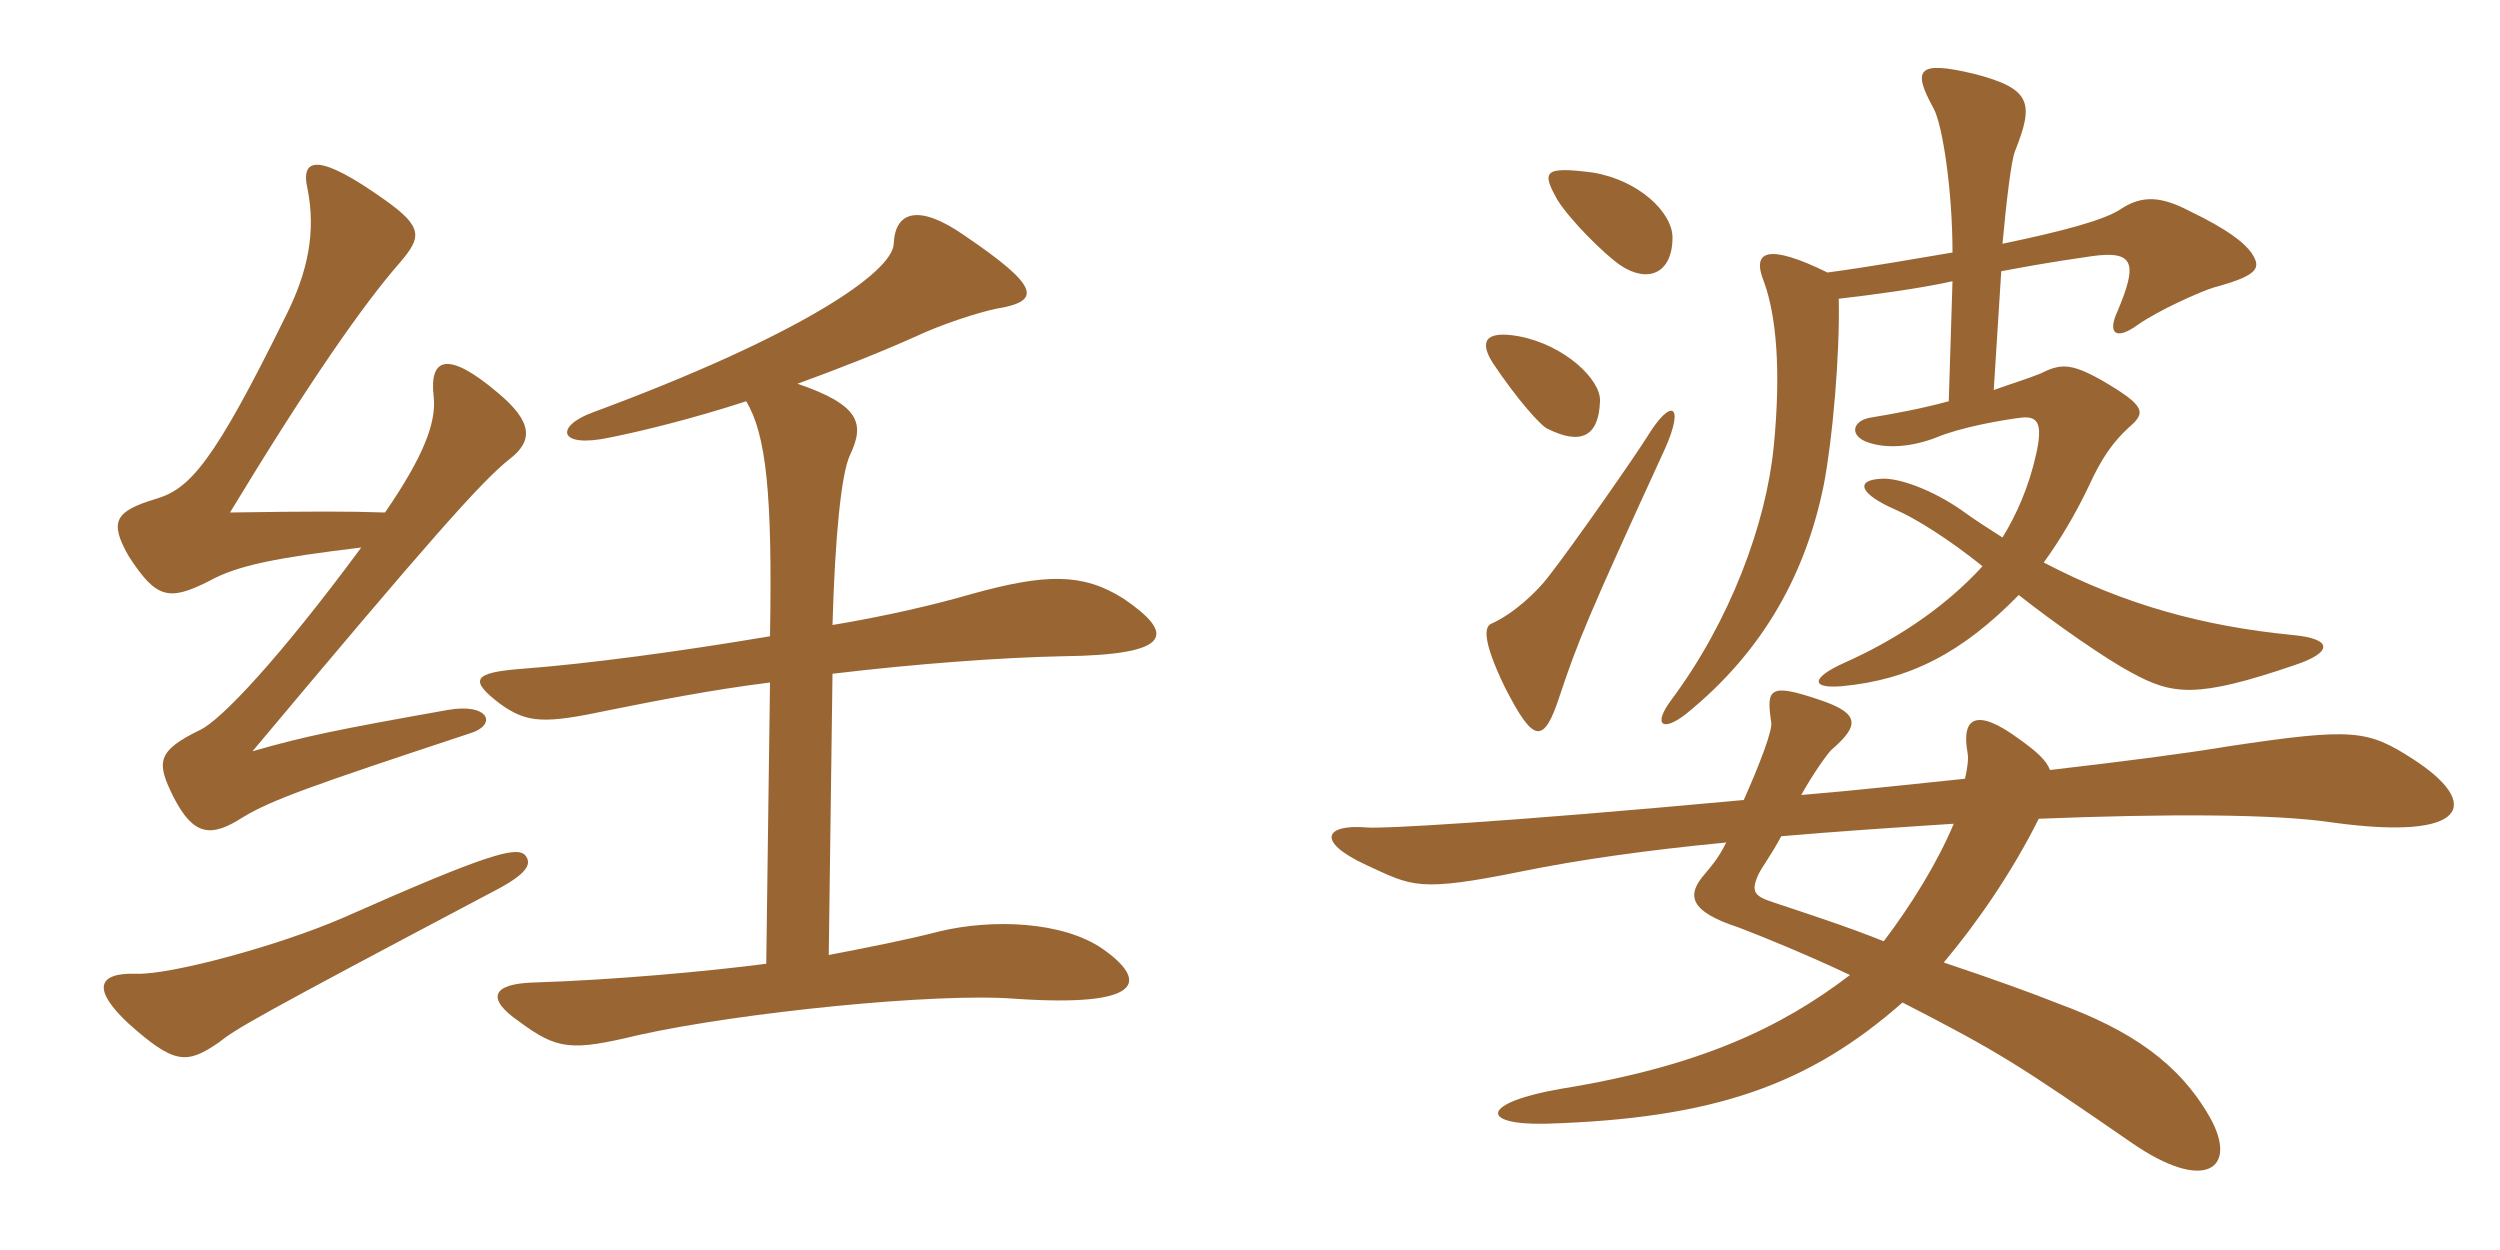 <svg xmlns="http://www.w3.org/2000/svg" xmlns:xlink="http://www.w3.org/1999/xlink" width="300" height="150"><path fill="#996633" padding="10" d="M99.90 75C100.20 64.35 100.95 56.85 102 54.60C103.80 50.85 103.20 48.60 95.70 46.05C100.65 44.25 105.60 42.30 109.95 40.35C112.80 39 117.30 37.50 119.55 37.05C124.95 36.15 124.95 34.50 115.65 28.20C110.25 24.45 107.40 25.35 107.25 29.25C107.10 32.70 95.85 40.35 71.10 49.50C66.60 51.15 66.90 53.85 73.20 52.50C76.95 51.75 83.10 50.25 89.55 48.15C91.95 52.20 92.70 59.25 92.40 76.35C81.75 78.15 70.65 79.65 62.70 80.25C56.70 80.70 56.25 81.60 60 84.45C63.30 86.85 65.40 86.85 73.20 85.20C78.45 84.15 85.20 82.80 92.40 81.90L91.95 115.65C85.05 116.55 73.65 117.60 64.05 117.90C58.95 118.05 58.35 119.85 62.25 122.55C66.90 126 68.55 126.15 76.65 124.20C88.80 121.50 112.35 119.10 121.80 119.85C137.25 120.90 137.85 117.75 132.30 113.85C127.50 110.55 119.10 110.25 112.80 111.75C108.75 112.80 104.10 113.70 99.45 114.60L99.90 80.85C109.95 79.65 120.15 78.90 127.50 78.75C140.85 78.60 141 76.05 134.85 71.85C129.90 68.70 125.40 68.85 116.70 71.25C112.05 72.60 106.20 73.95 99.90 75ZM63 102.60C61.95 101.55 58.50 102.45 41.25 110.10C33.30 113.55 20.40 117 16.35 116.85C11.55 116.70 11.10 118.80 15.45 122.85C20.85 127.65 22.35 127.80 26.25 125.10C28.35 123.45 30 122.40 59.25 106.95C63.30 104.85 63.90 103.65 63 102.60ZM43.35 65.70C33.60 78.90 26.55 86.40 24 87.60C18.75 90.15 18.75 91.50 20.85 95.70C23.25 100.35 25.35 100.50 29.10 98.10C32.55 96 37.20 94.35 56.25 88.05C59.85 87 58.65 84.30 53.70 85.20C40.20 87.60 36.60 88.35 30.30 90.15C51.30 65.10 57.75 57.75 61.20 55.05C63.90 52.95 64.05 50.70 59.70 47.10C53.85 42.15 51.45 42.75 52.05 47.70C52.35 50.70 50.85 54.75 46.20 61.50C41.85 61.35 37.50 61.35 27.60 61.50C37.05 45.90 43.65 36.45 48 31.50C50.55 28.50 50.85 27.30 46.20 24C38.40 18.45 36 18.75 36.90 22.65C37.95 27.90 36.90 32.70 34.35 37.80C25.65 55.50 22.80 58.65 18.75 59.85C13.80 61.35 13.05 62.55 15.45 66.75C18.75 71.85 20.25 72.15 25.05 69.75C28.50 67.80 33.45 66.90 43.35 65.70ZM200.70 28.50C200.70 25.50 196.65 21.60 191.10 20.70C185.25 19.95 184.95 20.55 186.90 24C188.40 26.40 192.45 30.45 194.40 31.80C197.70 34.05 200.70 32.85 200.70 28.50ZM192 48.15C192.15 45.60 187.80 41.40 182.25 40.35C178.05 39.60 177.60 41.10 179.10 43.50C182.10 48 184.95 51.15 185.70 51.45C189.60 53.40 191.85 52.50 192 48.15ZM275.40 79.80C279.90 78.30 280.05 76.65 275.10 76.20C264.45 75.15 255 72.60 245.25 67.50C247.20 64.80 249 61.80 250.65 58.35C252.15 55.05 253.50 53.10 255.45 51.30C257.55 49.50 257.55 48.75 252.15 45.60C248.40 43.50 247.20 43.65 244.80 44.85C243.30 45.45 241.35 46.05 239.25 46.80L240.15 32.55C242.55 32.10 245.70 31.50 250.95 30.75C256.20 30 256.50 31.65 254.10 37.35C252.90 39.90 253.80 40.95 256.50 39C259.05 37.20 264.15 34.95 265.65 34.50C271.20 33 271.35 32.10 270.15 30.30C269.25 29.10 267.45 27.60 262.80 25.35C259.35 23.55 257.10 23.40 254.55 25.05C252.60 26.40 247.50 27.75 240.30 29.25C240.75 24.30 241.35 19.20 241.80 18.15C244.05 12.45 243.90 10.65 236.85 8.85C229.95 7.20 229.50 8.40 232.05 13.05C233.10 15 234.30 22.80 234.30 30.30C229.80 31.05 224.85 31.95 219.30 32.70C212.25 29.25 210.15 30 211.65 33.75C213.15 37.80 213.75 44.40 212.85 53.55C211.95 62.85 207.60 74.55 200.55 84C198.30 87 199.50 87.90 202.35 85.65C211.80 78 216.75 68.55 218.85 58.20C219.90 52.80 220.80 42.60 220.65 35.85C224.55 35.40 230.25 34.65 234.30 33.75L233.85 48.15C230.55 49.05 227.25 49.65 224.55 50.10C222.45 50.40 221.85 52.05 223.80 52.95C226.35 54 229.65 53.55 232.35 52.50C235.20 51.30 240.15 50.40 242.70 50.10C244.65 49.95 245.10 51 244.35 54.45C243.45 58.50 241.95 61.80 240.30 64.50C238.65 63.45 237 62.40 235.35 61.20C231.90 58.80 227.85 57.30 225.75 57.45C222.60 57.60 223.05 59.25 227.55 61.20C229.95 62.25 234 64.80 237.90 67.95C233.10 73.20 227.10 76.95 221.40 79.50C217.35 81.30 217.20 82.65 220.95 82.35C229.20 81.60 235.50 78.30 242.25 71.40C246.60 74.85 252.90 79.20 255.75 80.70C260.70 83.40 263.55 83.85 275.40 79.80ZM199.80 53.85C202.20 48.45 200.55 47.70 197.70 52.35C196.20 54.75 189 65.10 185.85 69.15C184.50 70.95 181.65 73.65 178.95 74.85C178.20 75.15 177.75 76.65 180.60 82.50C184.05 89.25 185.25 89.40 187.20 83.40C189.30 77.10 190.50 74.10 199.80 53.85ZM289.50 91.05C284.10 87.60 282.45 87.30 267.45 89.55C262.05 90.45 255 91.35 246 92.40C245.55 91.20 244.35 90.15 242.25 88.65C237.15 84.90 235.35 86.10 236.10 90.30C236.25 91.05 236.10 92.10 235.80 93.45C229.80 94.05 223.35 94.80 216.15 95.40C217.65 92.70 219.30 90.45 219.75 90C223.05 87.15 223.35 85.65 218.40 84C212.25 81.90 211.95 82.65 212.55 86.70C212.70 87.75 211.05 91.95 209.25 96C180 98.70 165.90 99.45 164.10 99.30C159 98.85 157.80 100.95 163.95 103.80C169.50 106.35 170.10 107.10 182.70 104.55C189.30 103.20 197.70 102 207.15 101.10C206.10 103.20 205.20 104.10 204.60 104.85C202.35 107.40 202.65 109.35 208.65 111.30C211.80 112.50 216.90 114.60 222 117C213.75 123.30 204 127.95 187.35 130.65C177.75 132.30 177.45 135 185.40 134.85C205.65 134.25 217.05 130.20 228.30 120.30C240 126.30 242.25 127.80 255.75 137.10C264.60 143.25 268.65 140.25 265.20 134.10C261.45 127.50 255.60 123.60 247.05 120.45C244.05 119.25 239.10 117.45 233.25 115.50C237.15 110.85 241.35 104.85 244.65 98.25C259.80 97.65 273 97.65 279.90 98.70C296.25 100.95 297.90 96.45 289.50 91.05ZM234.45 98.85C232.50 103.50 229.35 108.60 226.05 112.95C221.55 111.15 216.90 109.65 212.85 108.30C210.60 107.55 210 107.10 211.05 104.85C211.50 103.95 212.55 102.60 213.75 100.35C220.65 99.75 227.55 99.30 234.45 98.85Z"/></svg>